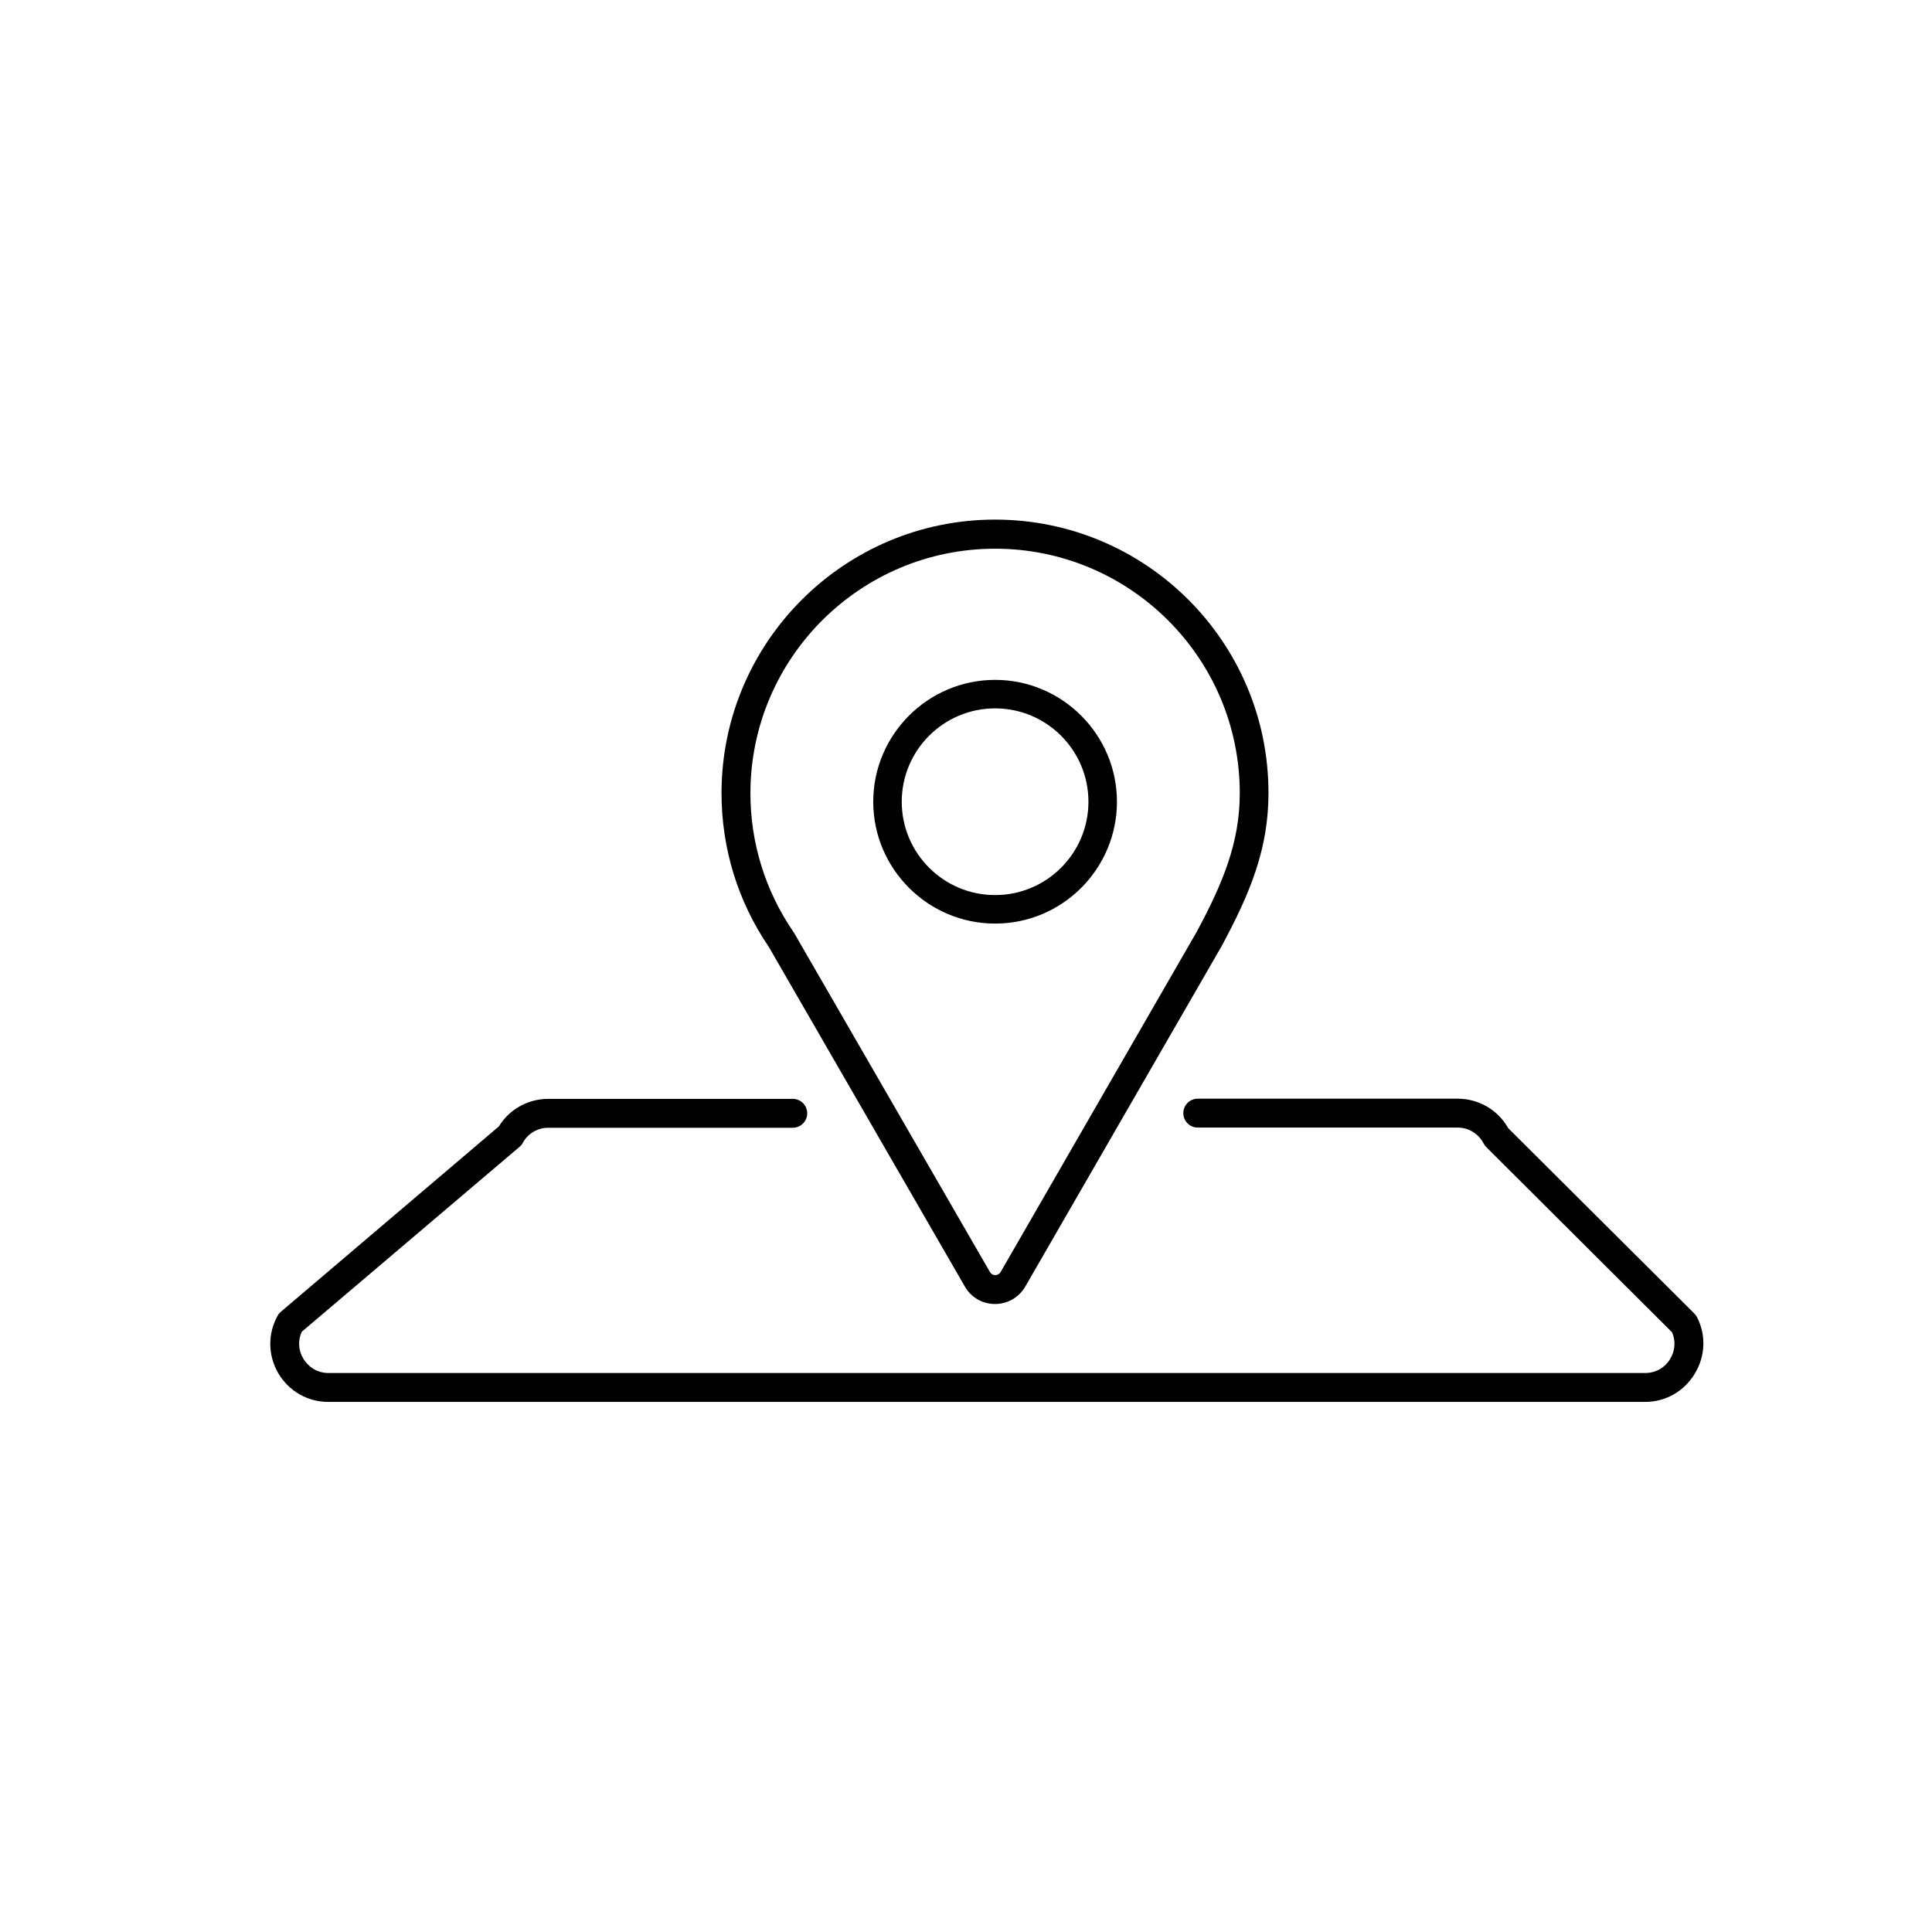 <?xml version="1.0" encoding="UTF-8"?>
<!-- The Best Svg Icon site in the world: iconSvg.co, Visit us! https://iconsvg.co -->
<svg fill="#000000" width="800px" height="800px" version="1.1" viewBox="144 144 512 512" xmlns="http://www.w3.org/2000/svg">
 <g>
  <path d="m580.01 515.52h-348.99c-5.492 0-10.43-2.82-13.25-7.559-2.769-4.734-2.871-10.43-0.203-15.266 0.203-0.402 0.504-0.754 0.855-1.059l57.785-49.121c2.769-4.535 7.707-7.305 13.098-7.305h64.789c2.117 0 3.828 1.715 3.828 3.828 0 2.117-1.715 3.828-3.828 3.828h-64.781c-2.82 0-5.441 1.512-6.75 3.981-0.203 0.402-0.504 0.754-0.855 1.059l-57.738 49.02c-1.059 2.316-0.906 4.938 0.402 7.106 1.41 2.367 3.879 3.828 6.648 3.828h348.99c2.719 0 5.188-1.359 6.602-3.727 1.309-2.168 1.512-4.785 0.504-7.055l-49.223-49.07c-0.301-0.301-0.504-0.605-0.707-0.957-1.309-2.57-3.981-4.231-6.902-4.231h-68.867c-2.117 0-3.828-1.715-3.828-3.828 0-2.117 1.715-3.828 3.828-3.828h68.871c5.594 0 10.68 2.973 13.402 7.809l49.324 49.121c0.301 0.301 0.504 0.605 0.707 0.957 2.469 4.785 2.215 10.43-0.605 15.012-2.824 4.684-7.711 7.457-13.105 7.457z"/>
  <path d="m407.71 281.7c-39.953 0-72.5 32.496-72.5 72.5 0 14.609 4.332 28.719 12.543 40.758l51.941 89.98c1.664 2.922 4.684 4.637 8.012 4.637 3.324 0 6.348-1.762 8.012-4.637l52.043-90.23c7.656-14.207 12.395-25.895 12.395-40.508 0.051-40.004-32.441-72.5-72.445-72.5zm53.352 109.38-51.891 90.031c-0.301 0.504-0.805 0.805-1.41 0.805-0.605 0-1.109-0.301-1.41-0.805l-51.996-90.031c-0.051-0.102-0.102-0.152-0.152-0.203-7.406-10.832-11.336-23.527-11.336-36.625 0-35.77 29.07-64.84 64.84-64.84 35.773 0 64.844 29.02 64.844 64.789 0 12.945-4.383 23.73-11.488 36.879z"/>
  <path d="m407.71 388.76c-17.785 0-32.293-14.508-32.293-32.293s14.508-32.293 32.293-32.293c17.785 0 32.293 14.508 32.293 32.293s-14.457 32.293-32.293 32.293zm0-57.031c-13.652 0-24.738 11.082-24.738 24.738 0 13.652 11.082 24.738 24.738 24.738 13.652 0 24.738-11.082 24.738-24.738 0-13.652-11.086-24.738-24.738-24.738z"/>
 </g>
</svg>